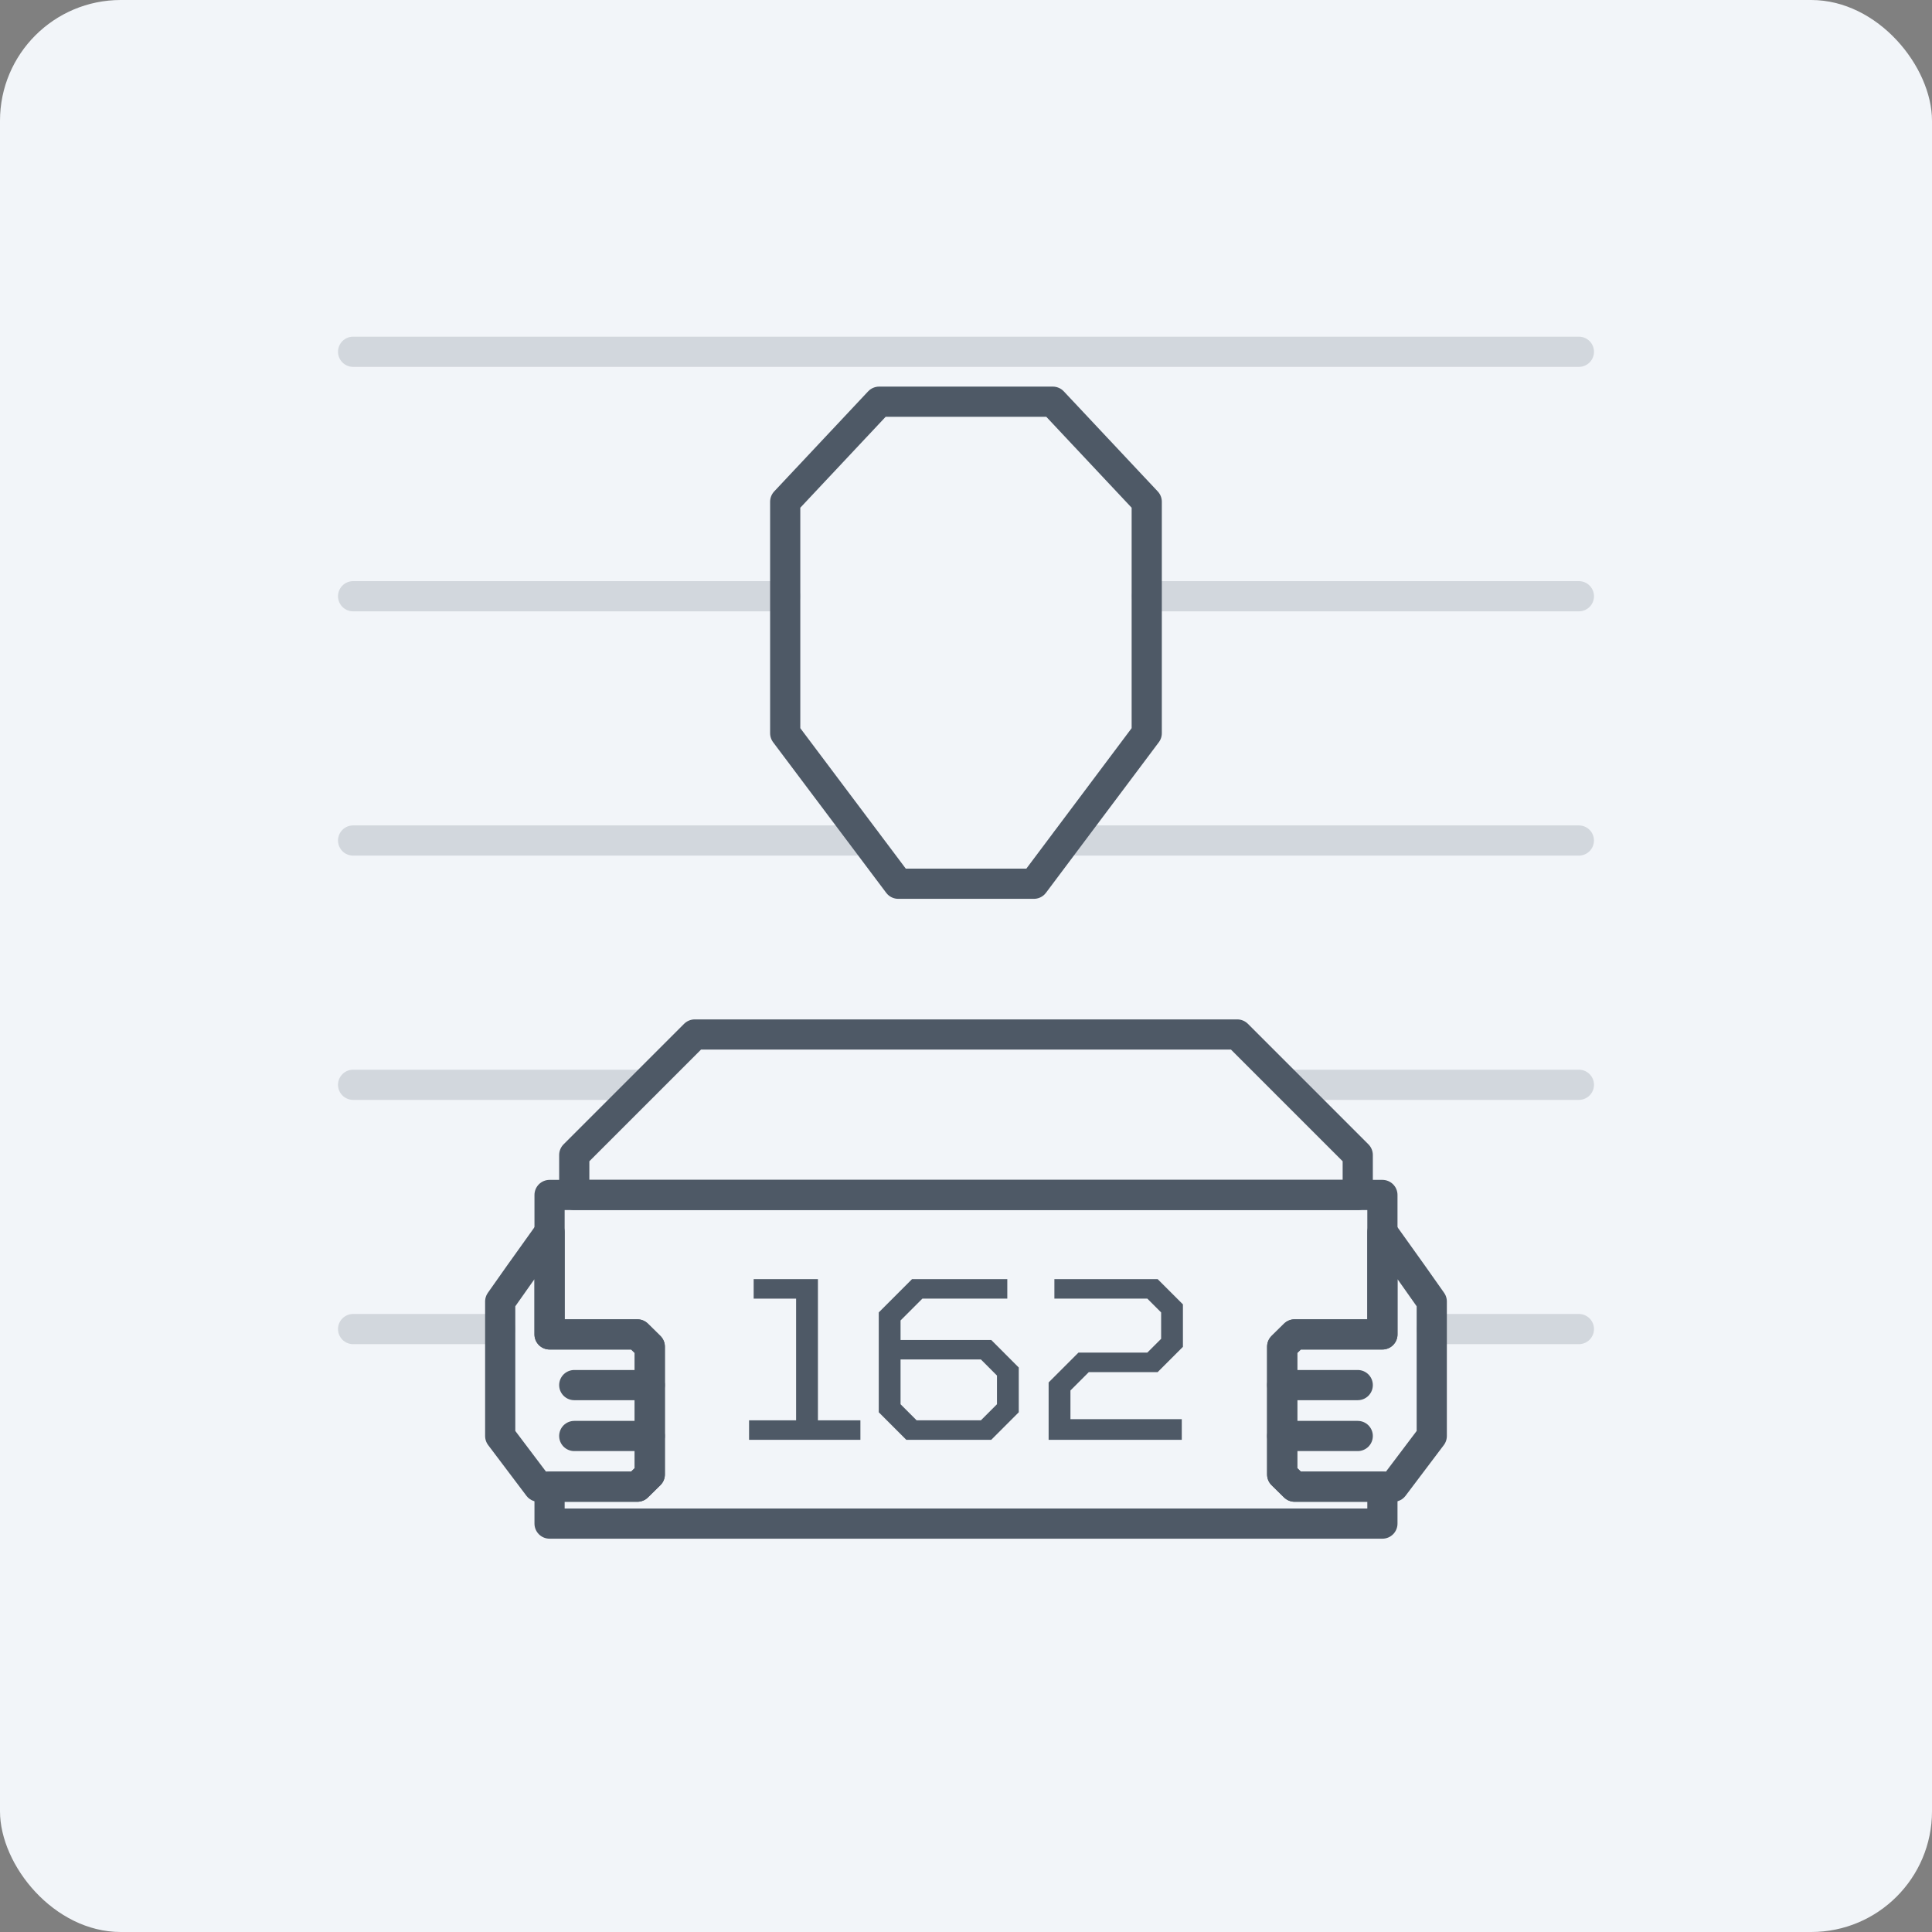<svg width="64" height="64" viewBox="0 0 64 64" fill="none" xmlns="http://www.w3.org/2000/svg">
<rect x="0" y="0" width="64" height="64" fill="#808080" stroke="none"/>
<rect width="64" height="64" rx="4" fill="#F2F5F9"/>
<path d="M24.814 47.05H26.372V43.019H24.966V42.373H27.095V47.05H28.502V47.696H24.814V47.05Z" fill="#4E5966"/>
<path d="M29.11 46.783V43.476L30.212 42.373H33.368V43.019H30.555L29.832 43.742V44.388H32.836L33.748 45.301V46.783L32.836 47.696H30.022L29.11 46.783ZM32.494 47.05L33.026 46.517V45.567L32.494 45.034H29.832V46.517L30.364 47.05H32.494Z" fill="#4E5966"/>
<path d="M34.737 45.795L35.726 44.806H38.007L38.464 44.35V43.476L38.007 43.019H34.928V42.373H38.349L39.186 43.209V44.616L38.349 45.453H36.068L35.46 46.061V47.011H39.148V47.696H34.737V45.795Z" fill="#4E5966"/>
<g opacity="0.4">
<path opacity="0.48" d="M11.697 11.653H52.303" stroke="#4E5966" stroke-linecap="round" stroke-linejoin="round"/>
<path opacity="0.48" d="M37.989 19.751H52.303" stroke="#4E5966" stroke-linecap="round" stroke-linejoin="round"/>
<path opacity="0.48" d="M35.32 27.843H52.302" stroke="#4E5966" stroke-linecap="round" stroke-linejoin="round"/>
<path opacity="0.48" d="M42.653 35.935H52.303" stroke="#4E5966" stroke-linecap="round" stroke-linejoin="round"/>
<path opacity="0.48" d="M47.43 44.027H52.303" stroke="#4E5966" stroke-linecap="round" stroke-linejoin="round"/>
<path opacity="0.48" d="M26.012 19.751H11.697" stroke="#4E5966" stroke-linecap="round" stroke-linejoin="round"/>
<path opacity="0.48" d="M28.68 27.843H11.697" stroke="#4E5966" stroke-linecap="round" stroke-linejoin="round"/>
<path opacity="0.48" d="M21.348 35.935H11.697" stroke="#4E5966" stroke-linecap="round" stroke-linejoin="round"/>
<path opacity="0.48" d="M16.57 44.027H11.697" stroke="#4E5966" stroke-linecap="round" stroke-linejoin="round"/>
</g>
<path d="M44.977 38.261V39.585H19.023V38.261L23.015 34.269H40.985L44.977 38.261Z" stroke="#4E5966" stroke-linecap="round" stroke-linejoin="round"/>
<path d="M37.987 16.621V24.288L34.249 29.275H29.756L26.011 24.288V16.621L29.122 13.307H34.876L37.987 16.621Z" stroke="#4E5966" stroke-linecap="round" stroke-linejoin="round"/>
<path d="M45.794 39.585V44.204H42.886L42.474 44.61V48.843L42.886 49.248H45.794V50.471H18.205V49.248H21.113L21.525 48.843V44.61L21.113 44.204H18.205V39.585H45.794Z" stroke="#4E5966" stroke-linecap="round" stroke-linejoin="round"/>
<path d="M21.525 44.61V48.843L21.113 49.248H17.837L16.57 47.569V43.114L17.204 42.215L18.205 40.814V44.204H21.113L21.525 44.61Z" stroke="#4E5966" stroke-linecap="round" stroke-linejoin="round"/>
<path d="M47.429 43.114V47.569L46.162 49.248H42.886L42.474 48.843V44.61L42.886 44.204H45.794V40.814L46.795 42.215L47.429 43.114Z" stroke="#4E5966" stroke-linecap="round" stroke-linejoin="round"/>
<path d="M21.525 45.883H19.023" stroke="#4E5966" stroke-linecap="round" stroke-linejoin="round"/>
<path d="M21.525 47.569H19.023" stroke="#4E5966" stroke-linecap="round" stroke-linejoin="round"/>
<path d="M44.977 45.883H42.474" stroke="#4E5966" stroke-linecap="round" stroke-linejoin="round"/>
<path d="M44.977 47.569H42.474" stroke="#4E5966" stroke-linecap="round" stroke-linejoin="round"/>
</svg>

